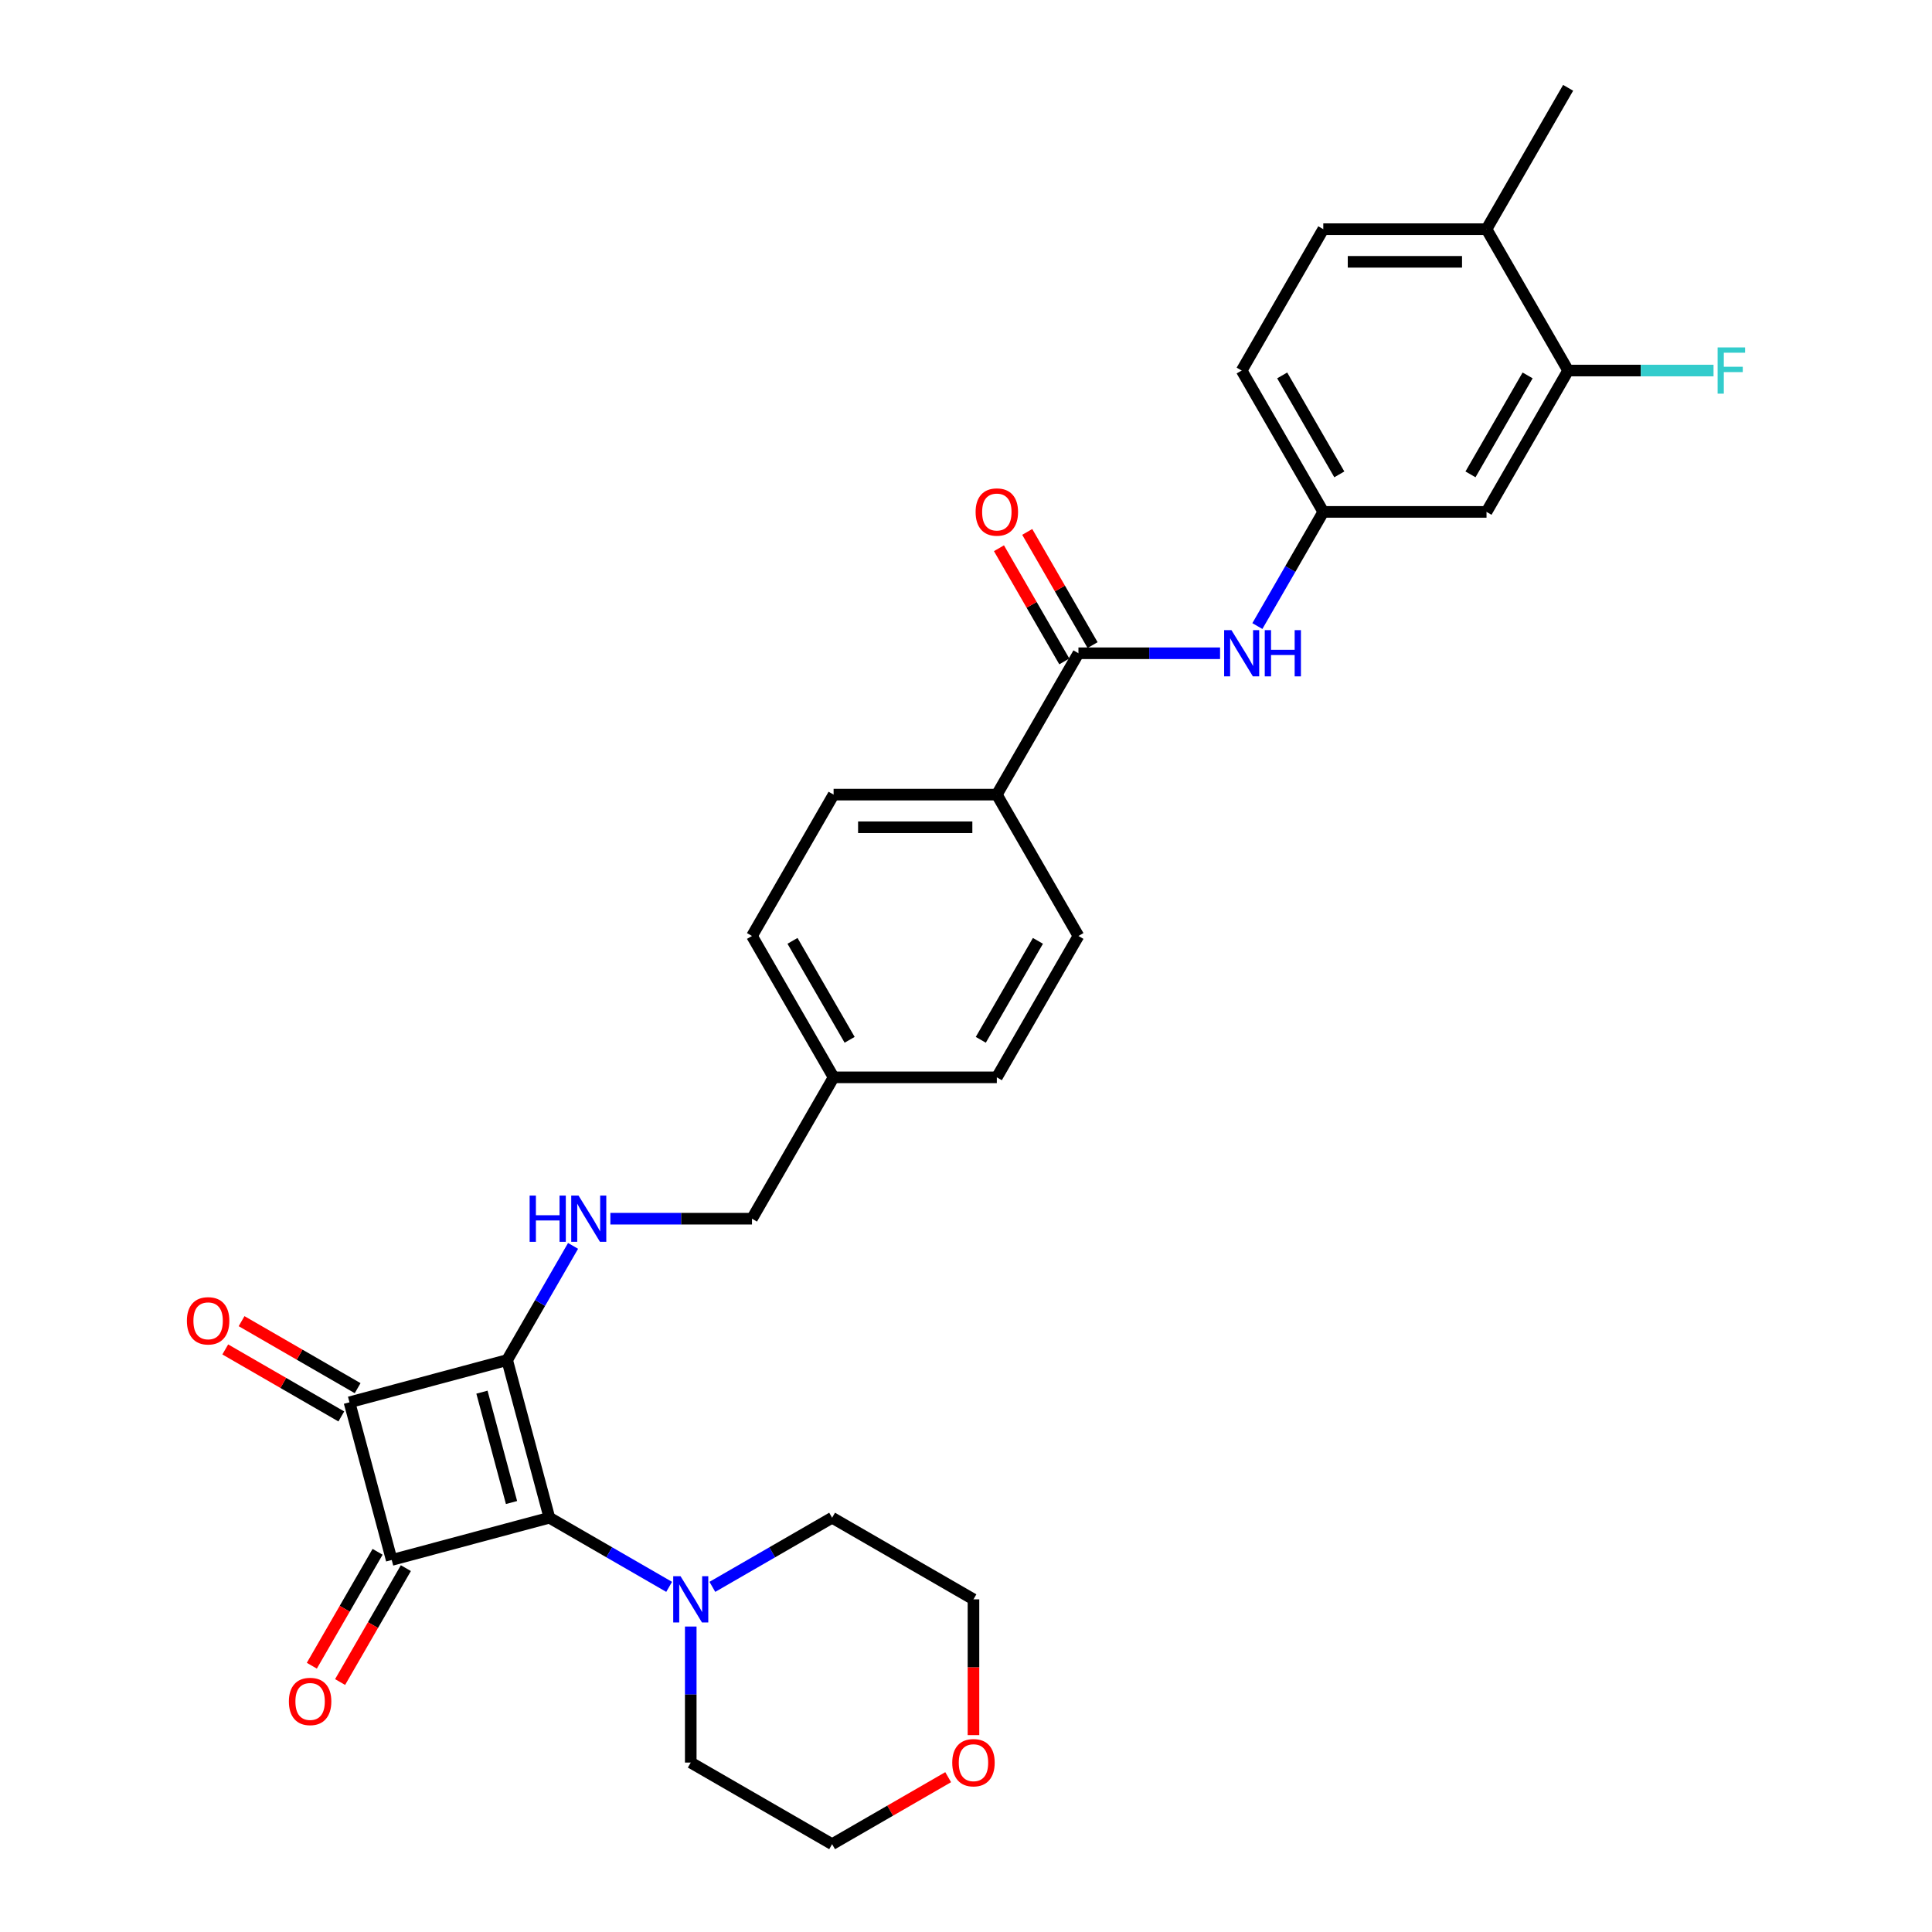<?xml version='1.0' encoding='iso-8859-1'?>
<svg version='1.1' baseProfile='full'
              xmlns='http://www.w3.org/2000/svg'
                      xmlns:rdkit='http://www.rdkit.org/xml'
                      xmlns:xlink='http://www.w3.org/1999/xlink'
                  xml:space='preserve'
width='1000px' height='1000px' viewBox='0 0 1000 1000'>
<!-- END OF HEADER -->
<rect style='opacity:1.0;fill:#FFFFFF;stroke:none' width='1000' height='1000' x='0' y='0'> </rect>
<path class='bond-0' d='M 262.497,703.964 L 284.364,785.572' style='fill:none;fill-rule:evenodd;stroke:#000000;stroke-width:6px;stroke-linecap:butt;stroke-linejoin:miter;stroke-opacity:1' />
<path class='bond-0' d='M 249.456,720.578 L 264.762,777.704' style='fill:none;fill-rule:evenodd;stroke:#000000;stroke-width:6px;stroke-linecap:butt;stroke-linejoin:miter;stroke-opacity:1' />
<path class='bond-2' d='M 262.497,703.964 L 180.889,725.831' style='fill:none;fill-rule:evenodd;stroke:#000000;stroke-width:6px;stroke-linecap:butt;stroke-linejoin:miter;stroke-opacity:1' />
<path class='bond-4' d='M 262.497,703.964 L 279.556,674.418' style='fill:none;fill-rule:evenodd;stroke:#000000;stroke-width:6px;stroke-linecap:butt;stroke-linejoin:miter;stroke-opacity:1' />
<path class='bond-4' d='M 279.556,674.418 L 296.614,644.872' style='fill:none;fill-rule:evenodd;stroke:#0000FF;stroke-width:6px;stroke-linecap:butt;stroke-linejoin:miter;stroke-opacity:1' />
<path class='bond-3' d='M 284.364,785.572 L 315.355,803.464' style='fill:none;fill-rule:evenodd;stroke:#000000;stroke-width:6px;stroke-linecap:butt;stroke-linejoin:miter;stroke-opacity:1' />
<path class='bond-3' d='M 315.355,803.464 L 346.346,821.357' style='fill:none;fill-rule:evenodd;stroke:#0000FF;stroke-width:6px;stroke-linecap:butt;stroke-linejoin:miter;stroke-opacity:1' />
<path class='bond-30' d='M 284.364,785.572 L 202.756,807.439' style='fill:none;fill-rule:evenodd;stroke:#000000;stroke-width:6px;stroke-linecap:butt;stroke-linejoin:miter;stroke-opacity:1' />
<path class='bond-1' d='M 202.756,807.439 L 180.889,725.831' style='fill:none;fill-rule:evenodd;stroke:#000000;stroke-width:6px;stroke-linecap:butt;stroke-linejoin:miter;stroke-opacity:1' />
<path class='bond-9' d='M 195.439,803.214 L 178.42,832.693' style='fill:none;fill-rule:evenodd;stroke:#000000;stroke-width:6px;stroke-linecap:butt;stroke-linejoin:miter;stroke-opacity:1' />
<path class='bond-9' d='M 178.42,832.693 L 161.4,862.171' style='fill:none;fill-rule:evenodd;stroke:#FF0000;stroke-width:6px;stroke-linecap:butt;stroke-linejoin:miter;stroke-opacity:1' />
<path class='bond-9' d='M 210.073,811.663 L 193.053,841.142' style='fill:none;fill-rule:evenodd;stroke:#000000;stroke-width:6px;stroke-linecap:butt;stroke-linejoin:miter;stroke-opacity:1' />
<path class='bond-9' d='M 193.053,841.142 L 176.034,870.62' style='fill:none;fill-rule:evenodd;stroke:#FF0000;stroke-width:6px;stroke-linecap:butt;stroke-linejoin:miter;stroke-opacity:1' />
<path class='bond-10' d='M 185.113,718.514 L 155.077,701.173' style='fill:none;fill-rule:evenodd;stroke:#000000;stroke-width:6px;stroke-linecap:butt;stroke-linejoin:miter;stroke-opacity:1' />
<path class='bond-10' d='M 155.077,701.173 L 125.041,683.831' style='fill:none;fill-rule:evenodd;stroke:#FF0000;stroke-width:6px;stroke-linecap:butt;stroke-linejoin:miter;stroke-opacity:1' />
<path class='bond-10' d='M 176.665,733.147 L 146.629,715.806' style='fill:none;fill-rule:evenodd;stroke:#000000;stroke-width:6px;stroke-linecap:butt;stroke-linejoin:miter;stroke-opacity:1' />
<path class='bond-10' d='M 146.629,715.806 L 116.593,698.465' style='fill:none;fill-rule:evenodd;stroke:#FF0000;stroke-width:6px;stroke-linecap:butt;stroke-linejoin:miter;stroke-opacity:1' />
<path class='bond-25' d='M 368.718,821.357 L 399.708,803.464' style='fill:none;fill-rule:evenodd;stroke:#0000FF;stroke-width:6px;stroke-linecap:butt;stroke-linejoin:miter;stroke-opacity:1' />
<path class='bond-25' d='M 399.708,803.464 L 430.699,785.572' style='fill:none;fill-rule:evenodd;stroke:#000000;stroke-width:6px;stroke-linecap:butt;stroke-linejoin:miter;stroke-opacity:1' />
<path class='bond-26' d='M 357.532,841.891 L 357.532,877.096' style='fill:none;fill-rule:evenodd;stroke:#0000FF;stroke-width:6px;stroke-linecap:butt;stroke-linejoin:miter;stroke-opacity:1' />
<path class='bond-26' d='M 357.532,877.096 L 357.532,912.302' style='fill:none;fill-rule:evenodd;stroke:#000000;stroke-width:6px;stroke-linecap:butt;stroke-linejoin:miter;stroke-opacity:1' />
<path class='bond-19' d='M 315.927,630.796 L 352.577,630.796' style='fill:none;fill-rule:evenodd;stroke:#0000FF;stroke-width:6px;stroke-linecap:butt;stroke-linejoin:miter;stroke-opacity:1' />
<path class='bond-19' d='M 352.577,630.796 L 389.227,630.796' style='fill:none;fill-rule:evenodd;stroke:#000000;stroke-width:6px;stroke-linecap:butt;stroke-linejoin:miter;stroke-opacity:1' />
<path class='bond-5' d='M 558.201,338.125 L 515.957,411.293' style='fill:none;fill-rule:evenodd;stroke:#000000;stroke-width:6px;stroke-linecap:butt;stroke-linejoin:miter;stroke-opacity:1' />
<path class='bond-6' d='M 558.201,338.125 L 594.851,338.125' style='fill:none;fill-rule:evenodd;stroke:#000000;stroke-width:6px;stroke-linecap:butt;stroke-linejoin:miter;stroke-opacity:1' />
<path class='bond-6' d='M 594.851,338.125 L 631.502,338.125' style='fill:none;fill-rule:evenodd;stroke:#0000FF;stroke-width:6px;stroke-linecap:butt;stroke-linejoin:miter;stroke-opacity:1' />
<path class='bond-13' d='M 565.518,333.901 L 548.606,304.608' style='fill:none;fill-rule:evenodd;stroke:#000000;stroke-width:6px;stroke-linecap:butt;stroke-linejoin:miter;stroke-opacity:1' />
<path class='bond-13' d='M 548.606,304.608 L 531.693,275.316' style='fill:none;fill-rule:evenodd;stroke:#FF0000;stroke-width:6px;stroke-linecap:butt;stroke-linejoin:miter;stroke-opacity:1' />
<path class='bond-13' d='M 550.884,342.35 L 533.972,313.057' style='fill:none;fill-rule:evenodd;stroke:#000000;stroke-width:6px;stroke-linecap:butt;stroke-linejoin:miter;stroke-opacity:1' />
<path class='bond-13' d='M 533.972,313.057 L 517.06,283.764' style='fill:none;fill-rule:evenodd;stroke:#FF0000;stroke-width:6px;stroke-linecap:butt;stroke-linejoin:miter;stroke-opacity:1' />
<path class='bond-12' d='M 650.814,324.05 L 667.873,294.504' style='fill:none;fill-rule:evenodd;stroke:#0000FF;stroke-width:6px;stroke-linecap:butt;stroke-linejoin:miter;stroke-opacity:1' />
<path class='bond-12' d='M 667.873,294.504 L 684.931,264.958' style='fill:none;fill-rule:evenodd;stroke:#000000;stroke-width:6px;stroke-linecap:butt;stroke-linejoin:miter;stroke-opacity:1' />
<path class='bond-7' d='M 811.661,191.79 L 769.418,264.958' style='fill:none;fill-rule:evenodd;stroke:#000000;stroke-width:6px;stroke-linecap:butt;stroke-linejoin:miter;stroke-opacity:1' />
<path class='bond-7' d='M 790.691,194.316 L 761.121,245.534' style='fill:none;fill-rule:evenodd;stroke:#000000;stroke-width:6px;stroke-linecap:butt;stroke-linejoin:miter;stroke-opacity:1' />
<path class='bond-20' d='M 811.661,191.79 L 849.292,191.79' style='fill:none;fill-rule:evenodd;stroke:#000000;stroke-width:6px;stroke-linecap:butt;stroke-linejoin:miter;stroke-opacity:1' />
<path class='bond-20' d='M 849.292,191.79 L 886.922,191.79' style='fill:none;fill-rule:evenodd;stroke:#33CCCC;stroke-width:6px;stroke-linecap:butt;stroke-linejoin:miter;stroke-opacity:1' />
<path class='bond-33' d='M 811.661,191.79 L 769.418,118.622' style='fill:none;fill-rule:evenodd;stroke:#000000;stroke-width:6px;stroke-linecap:butt;stroke-linejoin:miter;stroke-opacity:1' />
<path class='bond-8' d='M 769.418,264.958 L 684.931,264.958' style='fill:none;fill-rule:evenodd;stroke:#000000;stroke-width:6px;stroke-linecap:butt;stroke-linejoin:miter;stroke-opacity:1' />
<path class='bond-11' d='M 515.957,411.293 L 431.471,411.293' style='fill:none;fill-rule:evenodd;stroke:#000000;stroke-width:6px;stroke-linecap:butt;stroke-linejoin:miter;stroke-opacity:1' />
<path class='bond-11' d='M 503.284,428.19 L 444.144,428.19' style='fill:none;fill-rule:evenodd;stroke:#000000;stroke-width:6px;stroke-linecap:butt;stroke-linejoin:miter;stroke-opacity:1' />
<path class='bond-32' d='M 515.957,411.293 L 558.201,484.461' style='fill:none;fill-rule:evenodd;stroke:#000000;stroke-width:6px;stroke-linecap:butt;stroke-linejoin:miter;stroke-opacity:1' />
<path class='bond-21' d='M 684.931,264.958 L 642.688,191.79' style='fill:none;fill-rule:evenodd;stroke:#000000;stroke-width:6px;stroke-linecap:butt;stroke-linejoin:miter;stroke-opacity:1' />
<path class='bond-21' d='M 693.228,245.534 L 663.658,194.316' style='fill:none;fill-rule:evenodd;stroke:#000000;stroke-width:6px;stroke-linecap:butt;stroke-linejoin:miter;stroke-opacity:1' />
<path class='bond-14' d='M 769.418,118.622 L 684.931,118.622' style='fill:none;fill-rule:evenodd;stroke:#000000;stroke-width:6px;stroke-linecap:butt;stroke-linejoin:miter;stroke-opacity:1' />
<path class='bond-14' d='M 756.745,135.52 L 697.604,135.52' style='fill:none;fill-rule:evenodd;stroke:#000000;stroke-width:6px;stroke-linecap:butt;stroke-linejoin:miter;stroke-opacity:1' />
<path class='bond-29' d='M 769.418,118.622 L 811.661,45.455' style='fill:none;fill-rule:evenodd;stroke:#000000;stroke-width:6px;stroke-linecap:butt;stroke-linejoin:miter;stroke-opacity:1' />
<path class='bond-15' d='M 490.772,919.863 L 460.735,937.204' style='fill:none;fill-rule:evenodd;stroke:#FF0000;stroke-width:6px;stroke-linecap:butt;stroke-linejoin:miter;stroke-opacity:1' />
<path class='bond-15' d='M 460.735,937.204 L 430.699,954.545' style='fill:none;fill-rule:evenodd;stroke:#000000;stroke-width:6px;stroke-linecap:butt;stroke-linejoin:miter;stroke-opacity:1' />
<path class='bond-31' d='M 503.867,898.091 L 503.867,862.953' style='fill:none;fill-rule:evenodd;stroke:#FF0000;stroke-width:6px;stroke-linecap:butt;stroke-linejoin:miter;stroke-opacity:1' />
<path class='bond-31' d='M 503.867,862.953 L 503.867,827.815' style='fill:none;fill-rule:evenodd;stroke:#000000;stroke-width:6px;stroke-linecap:butt;stroke-linejoin:miter;stroke-opacity:1' />
<path class='bond-16' d='M 431.471,411.293 L 389.227,484.461' style='fill:none;fill-rule:evenodd;stroke:#000000;stroke-width:6px;stroke-linecap:butt;stroke-linejoin:miter;stroke-opacity:1' />
<path class='bond-17' d='M 558.201,484.461 L 515.957,557.628' style='fill:none;fill-rule:evenodd;stroke:#000000;stroke-width:6px;stroke-linecap:butt;stroke-linejoin:miter;stroke-opacity:1' />
<path class='bond-17' d='M 537.231,486.987 L 507.66,538.205' style='fill:none;fill-rule:evenodd;stroke:#000000;stroke-width:6px;stroke-linecap:butt;stroke-linejoin:miter;stroke-opacity:1' />
<path class='bond-18' d='M 684.931,118.622 L 642.688,191.79' style='fill:none;fill-rule:evenodd;stroke:#000000;stroke-width:6px;stroke-linecap:butt;stroke-linejoin:miter;stroke-opacity:1' />
<path class='bond-22' d='M 389.227,630.796 L 431.471,557.628' style='fill:none;fill-rule:evenodd;stroke:#000000;stroke-width:6px;stroke-linecap:butt;stroke-linejoin:miter;stroke-opacity:1' />
<path class='bond-23' d='M 431.471,557.628 L 515.957,557.628' style='fill:none;fill-rule:evenodd;stroke:#000000;stroke-width:6px;stroke-linecap:butt;stroke-linejoin:miter;stroke-opacity:1' />
<path class='bond-24' d='M 431.471,557.628 L 389.227,484.461' style='fill:none;fill-rule:evenodd;stroke:#000000;stroke-width:6px;stroke-linecap:butt;stroke-linejoin:miter;stroke-opacity:1' />
<path class='bond-24' d='M 439.768,538.205 L 410.197,486.987' style='fill:none;fill-rule:evenodd;stroke:#000000;stroke-width:6px;stroke-linecap:butt;stroke-linejoin:miter;stroke-opacity:1' />
<path class='bond-27' d='M 430.699,785.572 L 503.867,827.815' style='fill:none;fill-rule:evenodd;stroke:#000000;stroke-width:6px;stroke-linecap:butt;stroke-linejoin:miter;stroke-opacity:1' />
<path class='bond-28' d='M 357.532,912.302 L 430.699,954.545' style='fill:none;fill-rule:evenodd;stroke:#000000;stroke-width:6px;stroke-linecap:butt;stroke-linejoin:miter;stroke-opacity:1' />
<path  class='atom-4' d='M 352.243 815.852
L 360.083 828.525
Q 360.86 829.775, 362.111 832.04
Q 363.361 834.304, 363.429 834.439
L 363.429 815.852
L 366.606 815.852
L 366.606 839.779
L 363.327 839.779
L 354.913 825.923
Q 353.932 824.301, 352.885 822.442
Q 351.871 820.583, 351.567 820.009
L 351.567 839.779
L 348.458 839.779
L 348.458 815.852
L 352.243 815.852
' fill='#0000FF'/>
<path  class='atom-5' d='M 274.139 618.833
L 277.384 618.833
L 277.384 629.005
L 289.617 629.005
L 289.617 618.833
L 292.862 618.833
L 292.862 642.76
L 289.617 642.76
L 289.617 631.709
L 277.384 631.709
L 277.384 642.76
L 274.139 642.76
L 274.139 618.833
' fill='#0000FF'/>
<path  class='atom-5' d='M 299.452 618.833
L 307.292 631.506
Q 308.069 632.756, 309.32 635.021
Q 310.57 637.285, 310.638 637.42
L 310.638 618.833
L 313.814 618.833
L 313.814 642.76
L 310.536 642.76
L 302.121 628.904
Q 301.141 627.282, 300.094 625.423
Q 299.08 623.564, 298.776 622.99
L 298.776 642.76
L 295.667 642.76
L 295.667 618.833
L 299.452 618.833
' fill='#0000FF'/>
<path  class='atom-7' d='M 637.399 326.162
L 645.239 338.835
Q 646.016 340.085, 647.267 342.35
Q 648.517 344.614, 648.585 344.749
L 648.585 326.162
L 651.762 326.162
L 651.762 350.089
L 648.483 350.089
L 640.069 336.233
Q 639.089 334.611, 638.041 332.752
Q 637.027 330.893, 636.723 330.319
L 636.723 350.089
L 633.614 350.089
L 633.614 326.162
L 637.399 326.162
' fill='#0000FF'/>
<path  class='atom-7' d='M 654.634 326.162
L 657.878 326.162
L 657.878 336.334
L 670.112 336.334
L 670.112 326.162
L 673.356 326.162
L 673.356 350.089
L 670.112 350.089
L 670.112 339.038
L 657.878 339.038
L 657.878 350.089
L 654.634 350.089
L 654.634 326.162
' fill='#0000FF'/>
<path  class='atom-10' d='M 149.529 880.674
Q 149.529 874.929, 152.368 871.718
Q 155.207 868.508, 160.513 868.508
Q 165.818 868.508, 168.657 871.718
Q 171.496 874.929, 171.496 880.674
Q 171.496 886.487, 168.623 889.799
Q 165.751 893.077, 160.513 893.077
Q 155.241 893.077, 152.368 889.799
Q 149.529 886.52, 149.529 880.674
M 160.513 890.373
Q 164.162 890.373, 166.122 887.94
Q 168.116 885.473, 168.116 880.674
Q 168.116 875.976, 166.122 873.611
Q 164.162 871.211, 160.513 871.211
Q 156.863 871.211, 154.869 873.577
Q 152.909 875.943, 152.909 880.674
Q 152.909 885.507, 154.869 887.94
Q 156.863 890.373, 160.513 890.373
' fill='#FF0000'/>
<path  class='atom-11' d='M 96.738 683.655
Q 96.738 677.91, 99.577 674.699
Q 102.416 671.489, 107.721 671.489
Q 113.027 671.489, 115.866 674.699
Q 118.705 677.91, 118.705 683.655
Q 118.705 689.468, 115.832 692.779
Q 112.96 696.058, 107.721 696.058
Q 102.449 696.058, 99.577 692.779
Q 96.738 689.501, 96.738 683.655
M 107.721 693.354
Q 111.371 693.354, 113.331 690.921
Q 115.325 688.454, 115.325 683.655
Q 115.325 678.957, 113.331 676.592
Q 111.371 674.192, 107.721 674.192
Q 104.072 674.192, 102.078 676.558
Q 100.118 678.924, 100.118 683.655
Q 100.118 688.488, 102.078 690.921
Q 104.072 693.354, 107.721 693.354
' fill='#FF0000'/>
<path  class='atom-14' d='M 504.974 265.025
Q 504.974 259.28, 507.813 256.07
Q 510.652 252.859, 515.957 252.859
Q 521.263 252.859, 524.102 256.07
Q 526.941 259.28, 526.941 265.025
Q 526.941 270.838, 524.068 274.15
Q 521.196 277.428, 515.957 277.428
Q 510.686 277.428, 507.813 274.15
Q 504.974 270.872, 504.974 265.025
M 515.957 274.724
Q 519.607 274.724, 521.567 272.291
Q 523.561 269.824, 523.561 265.025
Q 523.561 260.328, 521.567 257.962
Q 519.607 255.563, 515.957 255.563
Q 512.308 255.563, 510.314 257.928
Q 508.354 260.294, 508.354 265.025
Q 508.354 269.858, 510.314 272.291
Q 512.308 274.724, 515.957 274.724
' fill='#FF0000'/>
<path  class='atom-16' d='M 492.884 912.37
Q 492.884 906.625, 495.723 903.414
Q 498.561 900.204, 503.867 900.204
Q 509.173 900.204, 512.012 903.414
Q 514.85 906.625, 514.85 912.37
Q 514.85 918.182, 511.978 921.494
Q 509.105 924.772, 503.867 924.772
Q 498.595 924.772, 495.723 921.494
Q 492.884 918.216, 492.884 912.37
M 503.867 922.069
Q 507.517 922.069, 509.477 919.636
Q 511.471 917.168, 511.471 912.37
Q 511.471 907.672, 509.477 905.307
Q 507.517 902.907, 503.867 902.907
Q 500.217 902.907, 498.223 905.273
Q 496.263 907.638, 496.263 912.37
Q 496.263 917.202, 498.223 919.636
Q 500.217 922.069, 503.867 922.069
' fill='#FF0000'/>
<path  class='atom-21' d='M 889.034 179.827
L 903.262 179.827
L 903.262 182.564
L 892.245 182.564
L 892.245 189.83
L 902.045 189.83
L 902.045 192.601
L 892.245 192.601
L 892.245 203.753
L 889.034 203.753
L 889.034 179.827
' fill='#33CCCC'/>
</svg>

